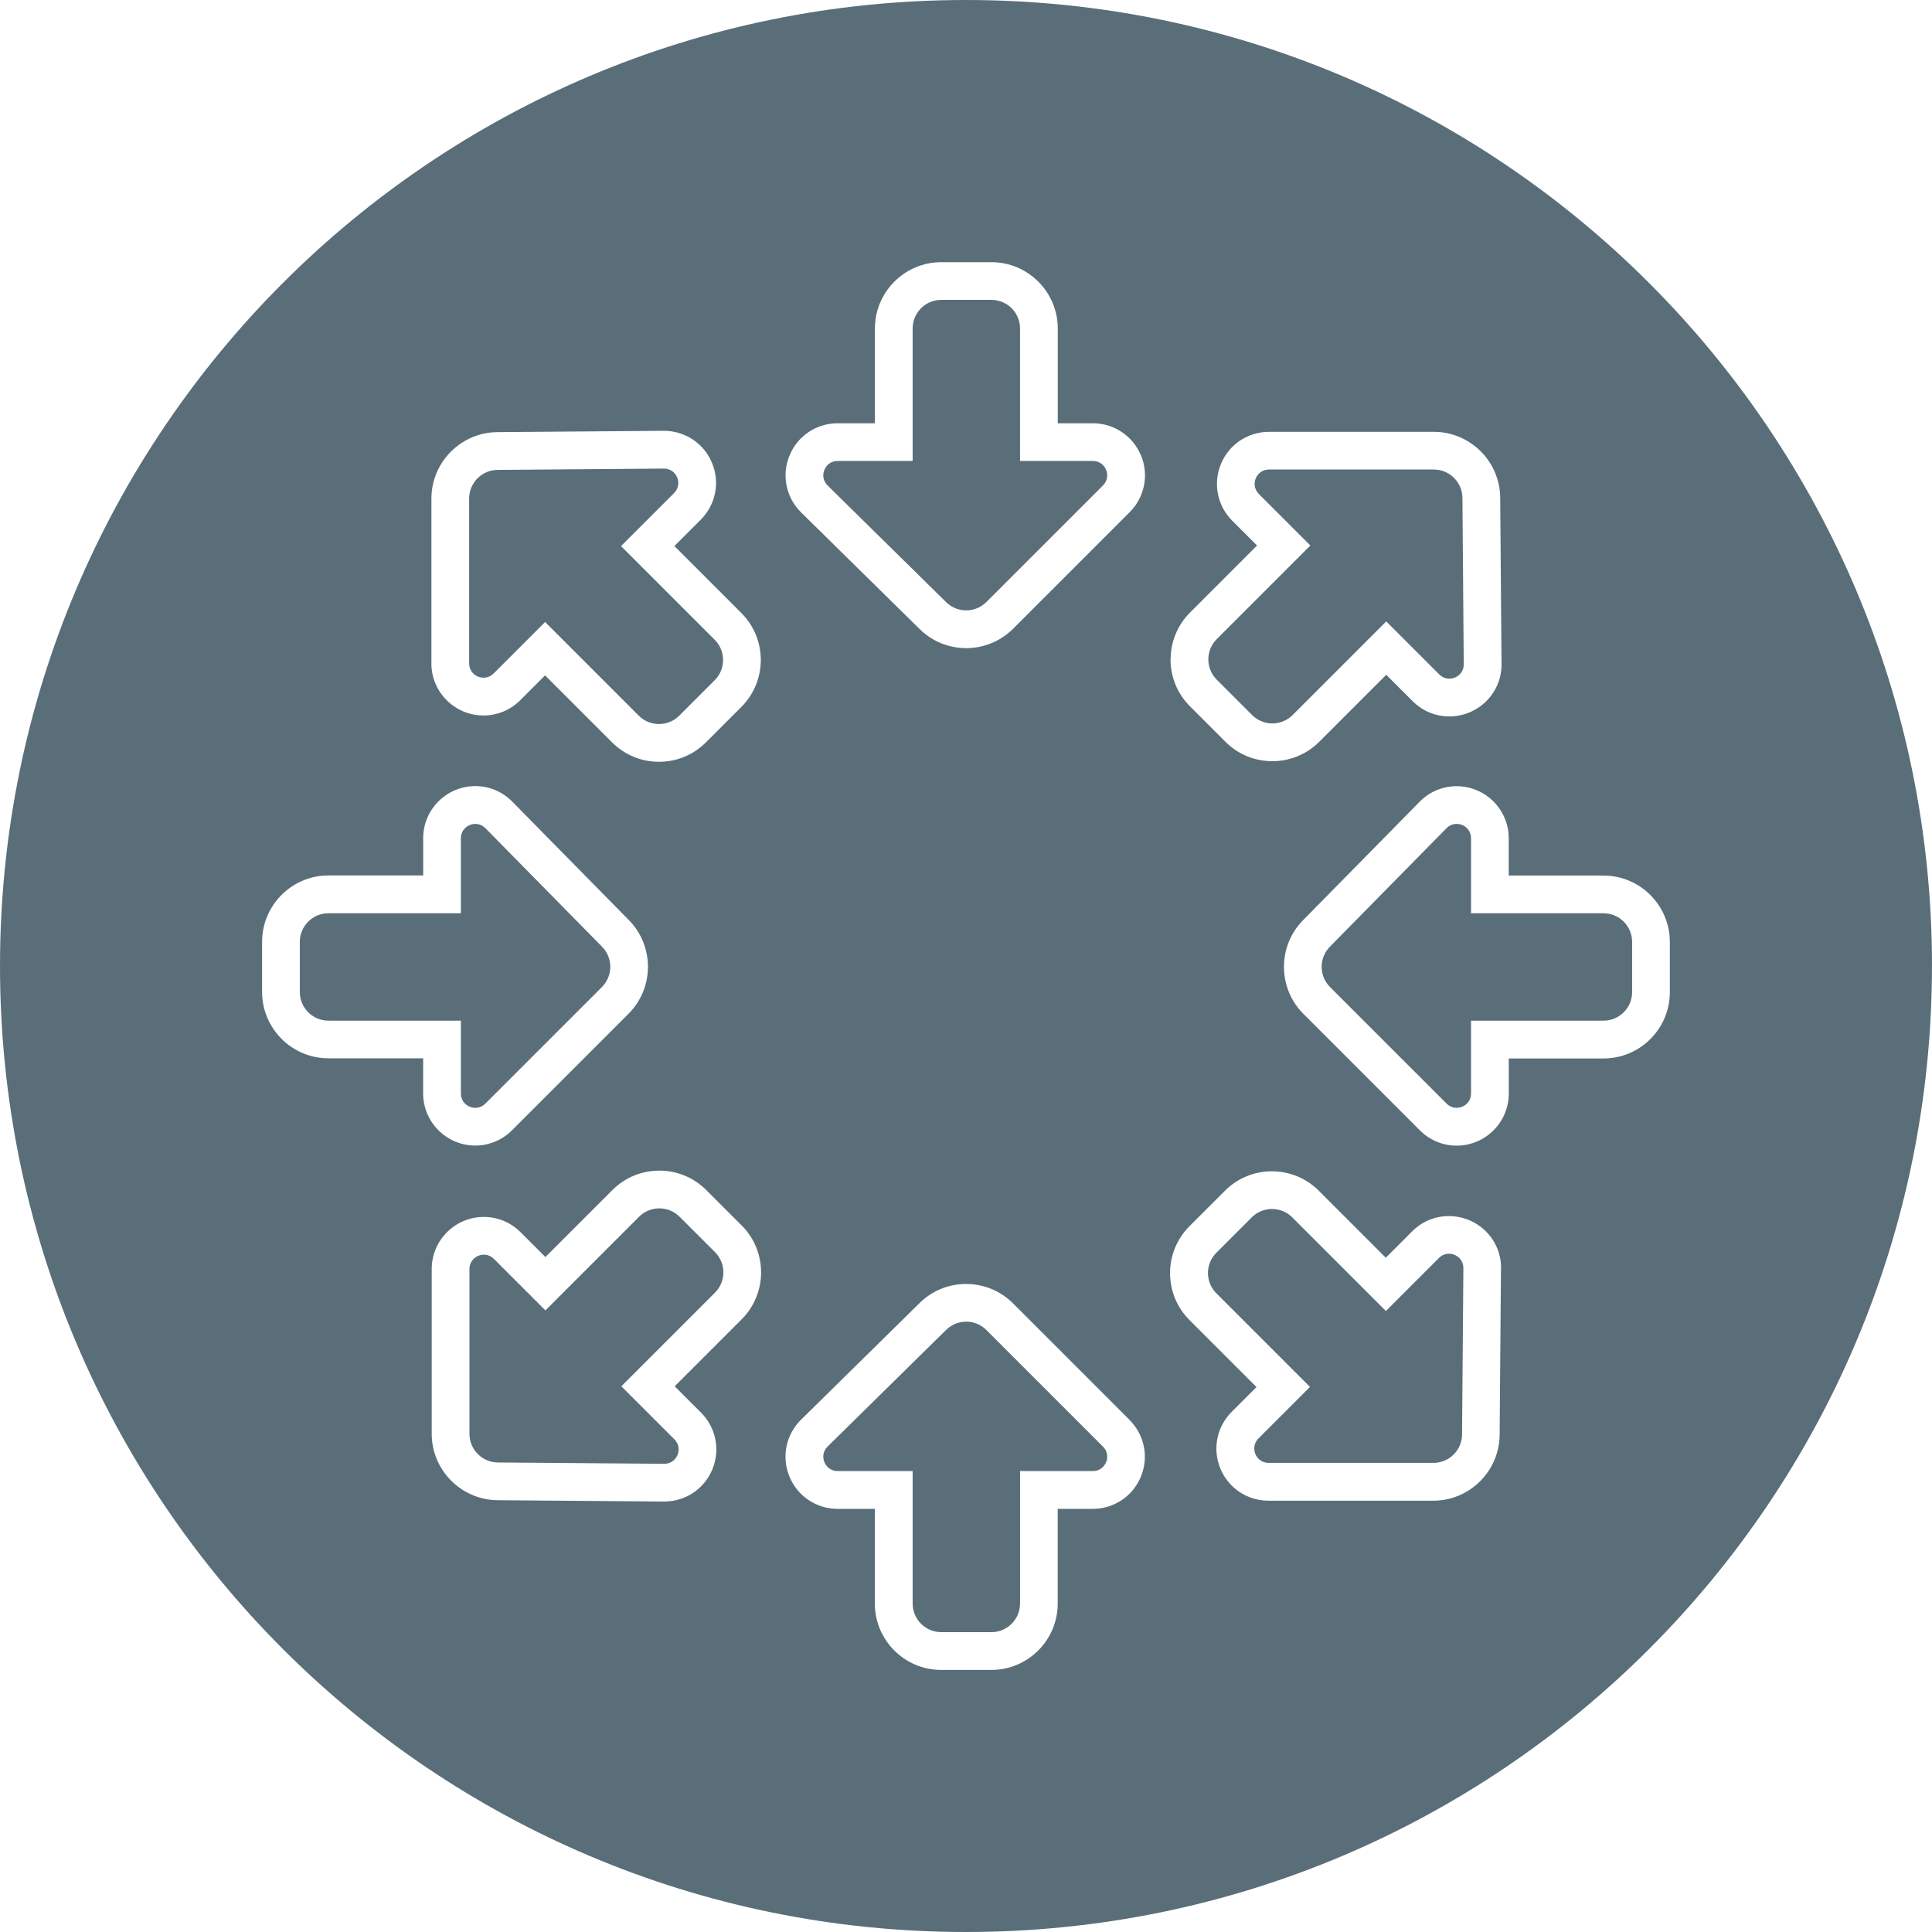 <svg id="Layer_2" viewBox="0 0 512 512" xmlns="http://www.w3.org/2000/svg" data-name="Layer 2" width="300" height="300" version="1.1" xmlns:xlink="http://www.w3.org/1999/xlink" xmlns:svgjs="http://svgjs.dev/svgjs"><g width="100%" height="100%" transform="matrix(1,0,0,1,0,0)"><g id="Icon"><path id="_20" d="m292.31 128.64-30.89 30.89c-2.95 2.95-7.72 2.97-10.69.04l-31.41-30.91c-2.42-2.38-.73-6.5 2.66-6.5h19.88v-35.1c0-4.19 3.4-7.59 7.59-7.59h13.28c4.19 0 7.59 3.4 7.59 7.59v35.1s19.3 0 19.3 0c3.38 0 5.07 4.09 2.68 6.48zm89.03 204.73-14.06 14.06-24.82-24.82c-2.96-2.96-7.77-2.96-10.73 0l-9.39 9.39c-2.96 2.96-2.96 7.77 0 10.73l24.82 24.82-13.65 13.65c-2.39 2.39-.7 6.48 2.68 6.48h43.68c4.17 0 7.56-3.36 7.59-7.53l.35-44.07c.03-3.4-4.08-5.11-6.48-2.71zm-250.53-154.88 13.65-13.65 24.82 24.82c2.96 2.96 7.77 2.96 10.73 0l9.39-9.39c2.96-2.96 2.96-7.77 0-10.73l-24.82-24.82 14.06-14.06c2.4-2.4.68-6.5-2.71-6.48l-44.07.35c-4.17.03-7.53 3.42-7.53 7.59v43.68c0 3.38 4.09 5.07 6.48 2.68zm130.61 173.99c-2.95-2.95-7.72-2.97-10.69-.04l-31.41 30.91c-2.42 2.38-.73 6.5 2.66 6.5h19.88v35.1c0 4.19 3.4 7.59 7.59 7.59h13.28c4.19 0 7.59-3.4 7.59-7.59v-35.1h19.3c3.38 0 5.07-4.09 2.68-6.48l-30.89-30.89zm163.52-110.46h-35.1v-19.88c0-3.4-4.12-5.08-6.5-2.66l-30.91 31.41c-2.92 2.97-2.9 7.74.04 10.69l30.89 30.89c2.39 2.39 6.48.7 6.48-2.68v-19.3s35.1 0 35.1 0c4.19 0 7.59-3.4 7.59-7.59v-13.28c0-4.19-3.4-7.59-7.59-7.59zm-93.12-52.52c2.96 2.96 7.77 2.96 10.73 0l24.82-24.82 14.06 14.06c2.4 2.4 6.51.68 6.48-2.71l-.35-44.07c-.03-4.17-3.42-7.53-7.59-7.53h-43.68c-3.38 0-5.07 4.09-2.68 6.48l13.65 13.65-24.82 24.82c-2.96 2.96-2.96 7.77 0 10.73l9.39 9.39zm180.17 66.5c0 141.39-114.61 256-256 256-141.38 0-255.99-114.61-255.99-256 0-141.39 114.61-256 256-256 141.38 0 256 114.61 256 256zm-201.79-81.26c0 4.7 1.83 9.11 5.15 12.44l9.39 9.39c3.32 3.32 7.74 5.15 12.44 5.15s9.12-1.83 12.44-5.15l17.75-17.75 6.99 6.99c2.61 2.61 6.06 4.05 9.73 4.05s7.26-1.49 9.85-4.1 4.01-6.1 3.98-9.81l-.35-44.06c-.08-9.62-7.97-17.45-17.59-17.45h-43.68c-5.6 0-10.6 3.34-12.74 8.51s-.97 11.07 2.99 15.04l6.58 6.58-17.75 17.75c-3.32 3.32-5.15 7.74-5.15 12.44zm-195.88 1.07c0 7.61 6.2 13.8 13.82 13.8 3.66 0 7.12-1.44 9.73-4.05l6.58-6.58 17.75 17.75c3.32 3.32 7.74 5.15 12.44 5.15s9.12-1.83 12.44-5.15l9.39-9.39c6.86-6.86 6.86-18.02 0-24.88l-17.75-17.75 6.99-6.99c3.96-3.96 5.13-9.86 2.99-15.03s-7.14-8.52-12.74-8.52c-.03 0-44.18.35-44.18.35-9.62.08-17.45 7.97-17.45 17.59v43.68zm-2.18 104.67v9.3c0 7.61 6.2 13.8 13.82 13.8 3.66 0 7.12-1.44 9.73-4.05l30.89-30.89c6.8-6.8 6.85-17.92.1-24.78l-30.91-31.41c-2.62-2.66-6.1-4.13-9.8-4.13-7.62 0-13.82 6.19-13.82 13.8v9.88h-25.1c-9.7 0-17.59 7.89-17.59 17.59v13.28c0 9.7 7.89 17.59 17.59 17.59h25.1zm84.42 44.29-9.39-9.39c-3.32-3.32-7.74-5.15-12.44-5.15s-9.11 1.83-12.44 5.15l-17.75 17.75-6.58-6.58c-2.61-2.61-6.06-4.05-9.73-4.05-7.62 0-13.82 6.19-13.82 13.8v43.68c0 9.62 7.83 17.51 17.45 17.59 0 0 44.15.35 44.18.35 5.6 0 10.6-3.34 12.74-8.52 2.14-5.17.97-11.07-2.99-15.03l-6.99-6.99 17.75-17.75c6.86-6.86 6.86-18.02 0-24.88zm102.81 51.54-30.89-30.89c-3.32-3.32-7.74-5.15-12.44-5.15s-9.03 1.79-12.34 5.05l-31.41 30.91c-4.01 3.94-5.22 9.86-3.09 15.06s7.14 8.57 12.76 8.57h9.88v25.1c0 9.7 7.89 17.59 17.59 17.59h13.28c9.7 0 17.59-7.89 17.59-17.59v-25.1h9.3c5.6 0 10.6-3.34 12.74-8.52s.97-11.07-2.99-15.03zm2.99-255.62c-2.14-5.17-7.15-8.52-12.74-8.52h-9.3v-25.1c0-9.7-7.89-17.59-17.59-17.59h-13.28c-9.7 0-17.59 7.89-17.59 17.59v25.1h-9.88c-5.62 0-10.63 3.36-12.76 8.57-2.13 5.2-.92 11.12 3.09 15.06l31.41 30.91c3.31 3.26 7.69 5.05 12.34 5.05s9.12-1.83 12.44-5.15l30.89-30.89c3.96-3.96 5.13-9.86 2.99-15.03zm95.44 215.49c.03-3.71-1.38-7.2-3.98-9.81-2.59-2.61-6.17-4.1-9.85-4.1s-7.12 1.44-9.73 4.05l-6.99 6.99-17.75-17.75c-3.32-3.32-7.74-5.15-12.44-5.15s-9.12 1.83-12.44 5.15l-9.39 9.39c-3.32 3.32-5.15 7.74-5.15 12.44s1.83 9.12 5.15 12.44l17.75 17.75-6.58 6.58c-3.96 3.96-5.13 9.86-2.99 15.03s7.15 8.51 12.74 8.51h43.68c9.62 0 17.51-7.83 17.59-17.45l.35-44.06zm44.72-86.56c0-9.7-7.89-17.59-17.59-17.59h-25.1v-9.88c0-7.61-6.2-13.8-13.82-13.8-3.7 0-7.19 1.47-9.8 4.13l-30.91 31.41c-6.75 6.86-6.71 17.97.1 24.78l30.89 30.89c2.61 2.61 6.07 4.05 9.73 4.05 7.62 0 13.82-6.19 13.82-13.8v-9.3h25.1c9.7 0 17.59-7.89 17.59-17.59v-13.28zm-320.38 40.17c0 3.38 4.09 5.07 6.48 2.68l30.89-30.89c2.95-2.95 2.97-7.72.04-10.69l-30.91-31.41c-2.38-2.42-6.5-.73-6.5 2.66v19.88h-35.1c-4.19 0-7.59 3.4-7.59 7.59v13.28c0 4.19 3.4 7.59 7.59 7.59h35.1v19.3zm57.95 32.66c-2.96-2.96-7.77-2.96-10.73 0l-24.82 24.82-13.65-13.65c-2.39-2.39-6.48-.7-6.48 2.68v43.68c0 4.17 3.36 7.56 7.53 7.59l44.07.35c3.4.03 5.11-4.08 2.71-6.48l-14.06-14.06 24.82-24.82c2.96-2.96 2.96-7.77 0-10.73l-9.39-9.39z" data-name="20" fill="#596e79" fill-opacity="1" data-original-color="#000000ff" stroke="none" stroke-opacity="1"/></g></g></svg>